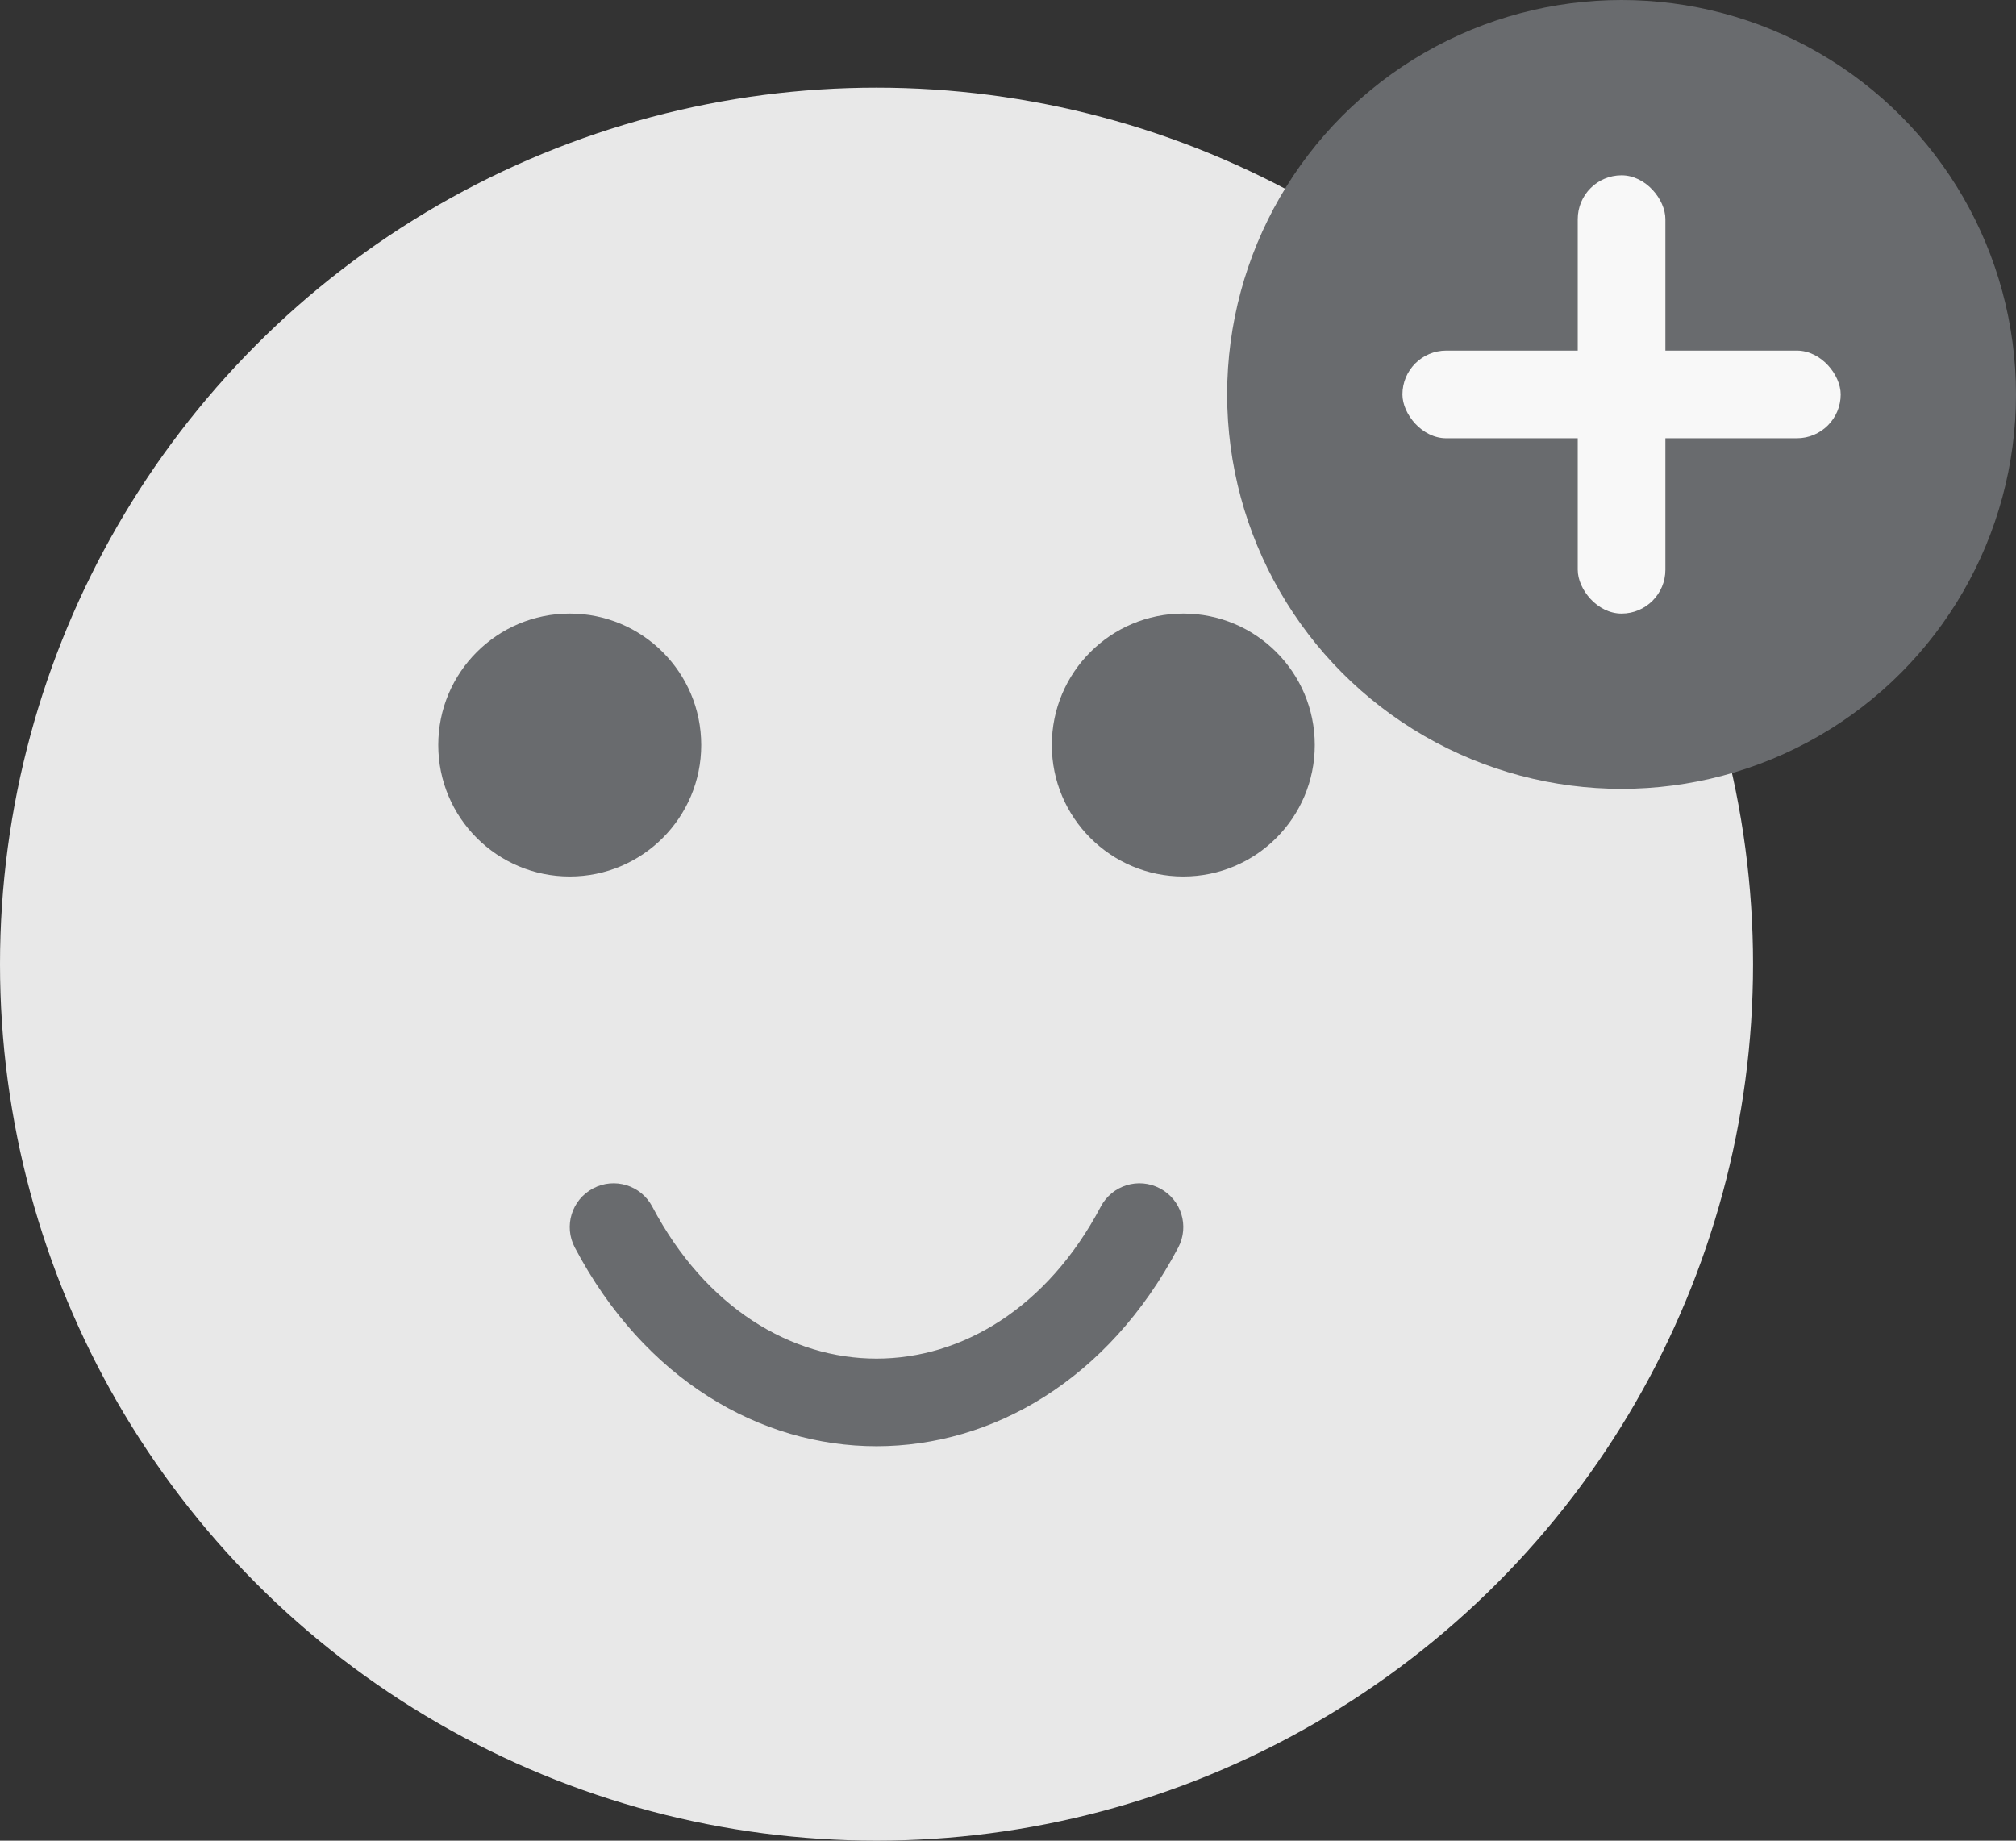 <?xml version="1.0" encoding="UTF-8"?>
<svg width="23px" height="21px" viewBox="0 0 23 21" version="1.1" xmlns="http://www.w3.org/2000/svg" xmlns:xlink="http://www.w3.org/1999/xlink">
    <rect x="0" y="0" width="23" height="21" fill="#333333" stroke="none"/>
    <!-- Generator: Sketch 51.3 (57544) - http://www.bohemiancoding.com/sketch -->
    <title>Smiley0</title>
    <desc>Created with Sketch.</desc>
    <defs></defs>
    <g id="Smiley0" stroke="none" stroke-width="1" fill="none" fill-rule="evenodd">
        <circle id="Oval-7" fill="#E8E8E8" fill-rule="nonzero" cx="10" cy="11" r="10"></circle>
        <path d="M12.558,13.767 C12.687,13.522 12.989,13.429 13.233,13.558 C13.478,13.687 13.571,13.989 13.442,14.233 C11.848,17.255 8.152,17.256 6.558,14.233 C6.429,13.989 6.522,13.687 6.767,13.558 C7.011,13.429 7.313,13.522 7.442,13.767 C8.662,16.078 11.338,16.078 12.558,13.767 Z" id="Stroke-6" fill="#696B6E" fill-rule="nonzero"></path>
        <path d="M6.5,7 C5.672,7 5,7.671 5,8.5 C5,9.328 5.672,10 6.5,10 C7.328,10 8,9.328 8,8.5 C8,7.671 7.328,7 6.5,7" id="Fill-8" fill="#696B6E"></path>
        <path d="M13.5,7 C12.672,7 12,7.671 12,8.5 C12,9.328 12.672,10 13.5,10 C14.329,10 15,9.328 15,8.5 C15,7.671 14.329,7 13.5,7" id="Fill-10" fill="#696B6E"></path>
        <circle id="Oval" fill="#696B6E" fill-rule="nonzero" cx="18.5" cy="4.5" r="4.5"></circle>
        <rect id="Rectangle-4" fill="#F8F8F8" fill-rule="nonzero" x="18" y="2" width="1" height="5" rx="0.5"></rect>
        <rect id="Rectangle-4" fill="#F8F8F8" fill-rule="nonzero" x="16" y="4" width="5" height="1" rx="0.5"></rect>
    </g>
</svg>